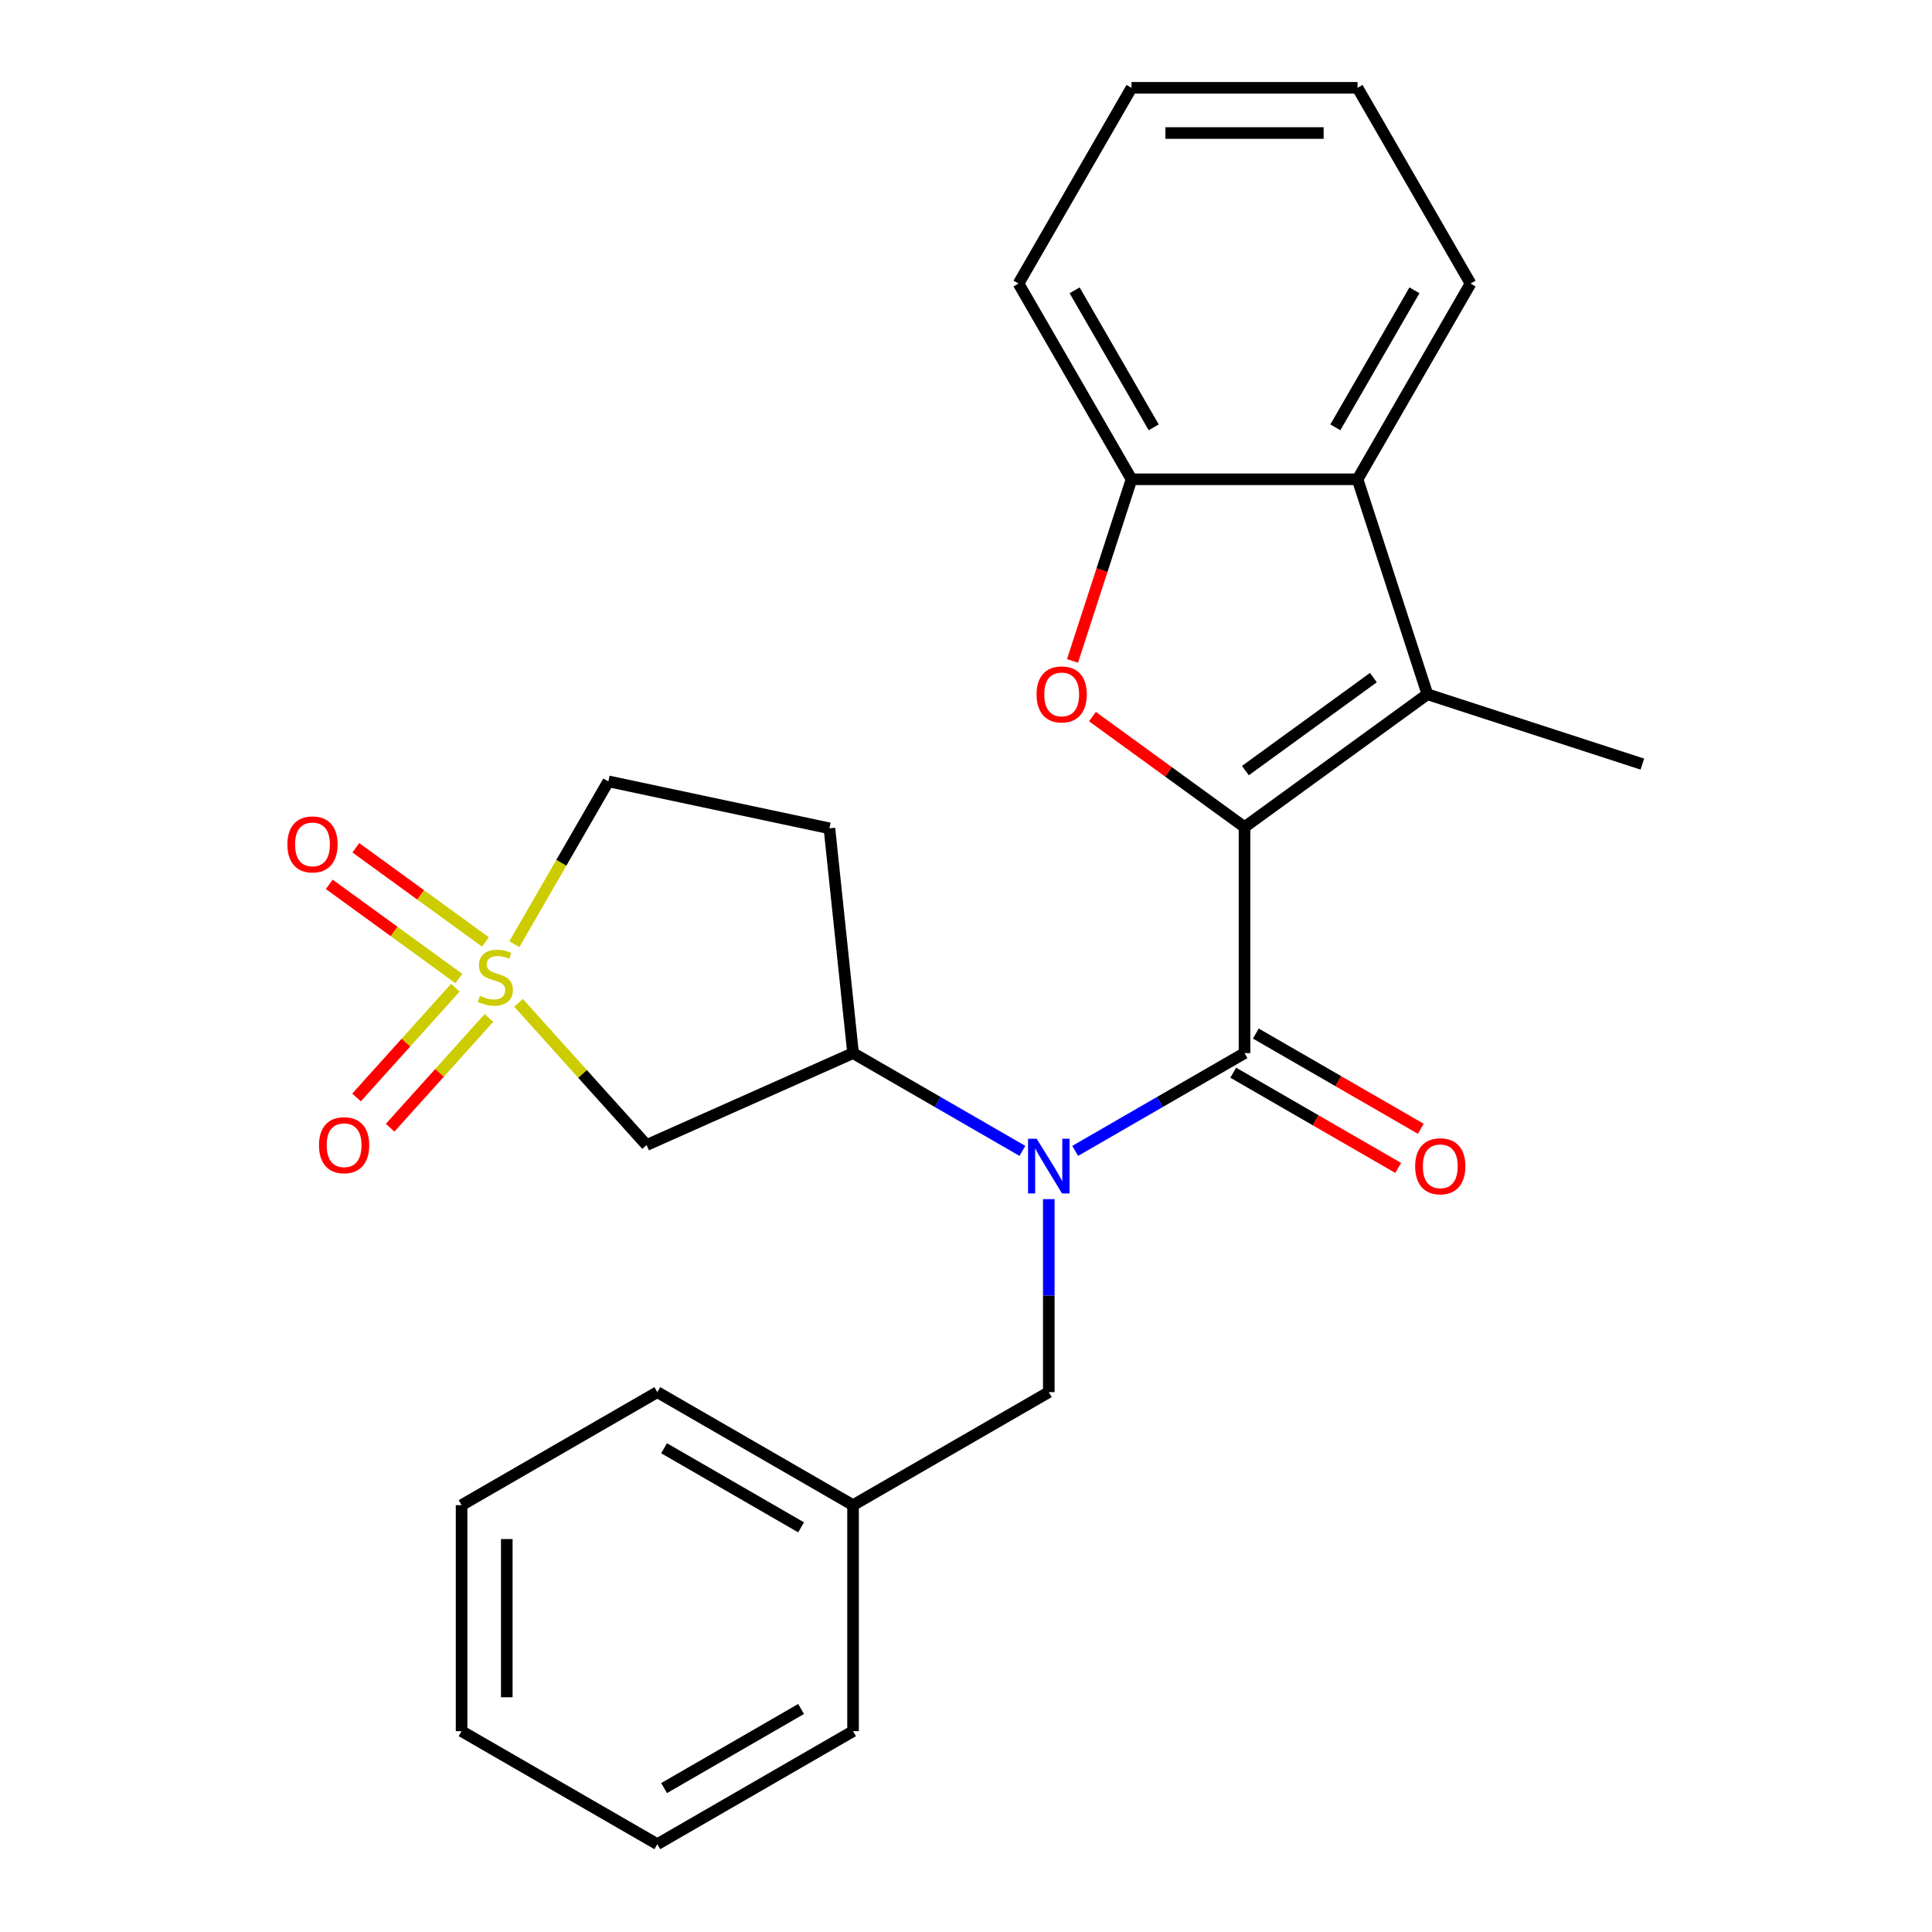 <?xml version='1.0' encoding='iso-8859-1'?>
<svg version='1.1' baseProfile='full'
              xmlns='http://www.w3.org/2000/svg'
                      xmlns:rdkit='http://www.rdkit.org/xml'
                      xmlns:xlink='http://www.w3.org/1999/xlink'
                  xml:space='preserve'
width='1000px' height='1000px' viewBox='0 0 1000 1000'>
<!-- END OF HEADER -->
<rect style='opacity:1.0;fill:#FFFFFF;stroke:none' width='1000' height='1000' x='0' y='0'> </rect>
<path class='bond-1' d='M 644.168,428.105 L 644.168,545.092' style='fill:none;fill-rule:evenodd;stroke:#000000;stroke-width:6px;stroke-linecap:butt;stroke-linejoin:miter;stroke-opacity:1' />
<path class='bond-2' d='M 644.168,428.105 L 604.808,399.509' style='fill:none;fill-rule:evenodd;stroke:#000000;stroke-width:6px;stroke-linecap:butt;stroke-linejoin:miter;stroke-opacity:1' />
<path class='bond-2' d='M 604.808,399.509 L 565.449,370.912' style='fill:none;fill-rule:evenodd;stroke:#FF0000;stroke-width:6px;stroke-linecap:butt;stroke-linejoin:miter;stroke-opacity:1' />
<path class='bond-3' d='M 644.168,428.105 L 738.812,359.342' style='fill:none;fill-rule:evenodd;stroke:#000000;stroke-width:6px;stroke-linecap:butt;stroke-linejoin:miter;stroke-opacity:1' />
<path class='bond-3' d='M 644.612,398.862 L 710.863,350.728' style='fill:none;fill-rule:evenodd;stroke:#000000;stroke-width:6px;stroke-linecap:butt;stroke-linejoin:miter;stroke-opacity:1' />
<path class='bond-0' d='M 268.394,519.069 L 301.531,555.872' style='fill:none;fill-rule:evenodd;stroke:#CCCC00;stroke-width:6px;stroke-linecap:butt;stroke-linejoin:miter;stroke-opacity:1' />
<path class='bond-0' d='M 301.531,555.872 L 334.669,592.675' style='fill:none;fill-rule:evenodd;stroke:#000000;stroke-width:6px;stroke-linecap:butt;stroke-linejoin:miter;stroke-opacity:1' />
<path class='bond-9' d='M 235.691,511.241 L 210.115,539.646' style='fill:none;fill-rule:evenodd;stroke:#CCCC00;stroke-width:6px;stroke-linecap:butt;stroke-linejoin:miter;stroke-opacity:1' />
<path class='bond-9' d='M 210.115,539.646 L 184.539,568.051' style='fill:none;fill-rule:evenodd;stroke:#FF0000;stroke-width:6px;stroke-linecap:butt;stroke-linejoin:miter;stroke-opacity:1' />
<path class='bond-9' d='M 253.078,526.897 L 227.503,555.302' style='fill:none;fill-rule:evenodd;stroke:#CCCC00;stroke-width:6px;stroke-linecap:butt;stroke-linejoin:miter;stroke-opacity:1' />
<path class='bond-9' d='M 227.503,555.302 L 201.927,583.707' style='fill:none;fill-rule:evenodd;stroke:#FF0000;stroke-width:6px;stroke-linecap:butt;stroke-linejoin:miter;stroke-opacity:1' />
<path class='bond-10' d='M 251.261,487.55 L 217.718,463.18' style='fill:none;fill-rule:evenodd;stroke:#CCCC00;stroke-width:6px;stroke-linecap:butt;stroke-linejoin:miter;stroke-opacity:1' />
<path class='bond-10' d='M 217.718,463.18 L 184.175,438.81' style='fill:none;fill-rule:evenodd;stroke:#FF0000;stroke-width:6px;stroke-linecap:butt;stroke-linejoin:miter;stroke-opacity:1' />
<path class='bond-10' d='M 237.508,506.479 L 203.965,482.109' style='fill:none;fill-rule:evenodd;stroke:#CCCC00;stroke-width:6px;stroke-linecap:butt;stroke-linejoin:miter;stroke-opacity:1' />
<path class='bond-10' d='M 203.965,482.109 L 170.422,457.739' style='fill:none;fill-rule:evenodd;stroke:#FF0000;stroke-width:6px;stroke-linecap:butt;stroke-linejoin:miter;stroke-opacity:1' />
<path class='bond-28' d='M 266.23,488.692 L 290.556,446.558' style='fill:none;fill-rule:evenodd;stroke:#CCCC00;stroke-width:6px;stroke-linecap:butt;stroke-linejoin:miter;stroke-opacity:1' />
<path class='bond-28' d='M 290.556,446.558 L 314.883,404.423' style='fill:none;fill-rule:evenodd;stroke:#000000;stroke-width:6px;stroke-linecap:butt;stroke-linejoin:miter;stroke-opacity:1' />
<path class='bond-4' d='M 644.168,545.092 L 600.344,570.394' style='fill:none;fill-rule:evenodd;stroke:#000000;stroke-width:6px;stroke-linecap:butt;stroke-linejoin:miter;stroke-opacity:1' />
<path class='bond-4' d='M 600.344,570.394 L 556.519,595.696' style='fill:none;fill-rule:evenodd;stroke:#0000FF;stroke-width:6px;stroke-linecap:butt;stroke-linejoin:miter;stroke-opacity:1' />
<path class='bond-12' d='M 638.319,555.223 L 681.013,579.873' style='fill:none;fill-rule:evenodd;stroke:#000000;stroke-width:6px;stroke-linecap:butt;stroke-linejoin:miter;stroke-opacity:1' />
<path class='bond-12' d='M 681.013,579.873 L 723.707,604.523' style='fill:none;fill-rule:evenodd;stroke:#FF0000;stroke-width:6px;stroke-linecap:butt;stroke-linejoin:miter;stroke-opacity:1' />
<path class='bond-12' d='M 650.017,534.961 L 692.712,559.61' style='fill:none;fill-rule:evenodd;stroke:#000000;stroke-width:6px;stroke-linecap:butt;stroke-linejoin:miter;stroke-opacity:1' />
<path class='bond-12' d='M 692.712,559.61 L 735.406,584.26' style='fill:none;fill-rule:evenodd;stroke:#FF0000;stroke-width:6px;stroke-linecap:butt;stroke-linejoin:miter;stroke-opacity:1' />
<path class='bond-8' d='M 555.127,342.098 L 570.401,295.09' style='fill:none;fill-rule:evenodd;stroke:#FF0000;stroke-width:6px;stroke-linecap:butt;stroke-linejoin:miter;stroke-opacity:1' />
<path class='bond-8' d='M 570.401,295.09 L 585.675,248.081' style='fill:none;fill-rule:evenodd;stroke:#000000;stroke-width:6px;stroke-linecap:butt;stroke-linejoin:miter;stroke-opacity:1' />
<path class='bond-6' d='M 738.812,359.342 L 702.661,248.081' style='fill:none;fill-rule:evenodd;stroke:#000000;stroke-width:6px;stroke-linecap:butt;stroke-linejoin:miter;stroke-opacity:1' />
<path class='bond-15' d='M 738.812,359.342 L 850.073,395.493' style='fill:none;fill-rule:evenodd;stroke:#000000;stroke-width:6px;stroke-linecap:butt;stroke-linejoin:miter;stroke-opacity:1' />
<path class='bond-7' d='M 529.19,595.696 L 485.366,570.394' style='fill:none;fill-rule:evenodd;stroke:#0000FF;stroke-width:6px;stroke-linecap:butt;stroke-linejoin:miter;stroke-opacity:1' />
<path class='bond-7' d='M 485.366,570.394 L 441.541,545.092' style='fill:none;fill-rule:evenodd;stroke:#000000;stroke-width:6px;stroke-linecap:butt;stroke-linejoin:miter;stroke-opacity:1' />
<path class='bond-13' d='M 542.855,620.67 L 542.855,670.621' style='fill:none;fill-rule:evenodd;stroke:#0000FF;stroke-width:6px;stroke-linecap:butt;stroke-linejoin:miter;stroke-opacity:1' />
<path class='bond-13' d='M 542.855,670.621 L 542.855,720.572' style='fill:none;fill-rule:evenodd;stroke:#000000;stroke-width:6px;stroke-linecap:butt;stroke-linejoin:miter;stroke-opacity:1' />
<path class='bond-5' d='M 334.669,592.675 L 441.541,545.092' style='fill:none;fill-rule:evenodd;stroke:#000000;stroke-width:6px;stroke-linecap:butt;stroke-linejoin:miter;stroke-opacity:1' />
<path class='bond-17' d='M 702.661,248.081 L 761.155,146.768' style='fill:none;fill-rule:evenodd;stroke:#000000;stroke-width:6px;stroke-linecap:butt;stroke-linejoin:miter;stroke-opacity:1' />
<path class='bond-17' d='M 691.173,221.186 L 732.118,150.266' style='fill:none;fill-rule:evenodd;stroke:#000000;stroke-width:6px;stroke-linecap:butt;stroke-linejoin:miter;stroke-opacity:1' />
<path class='bond-26' d='M 702.661,248.081 L 585.675,248.081' style='fill:none;fill-rule:evenodd;stroke:#000000;stroke-width:6px;stroke-linecap:butt;stroke-linejoin:miter;stroke-opacity:1' />
<path class='bond-11' d='M 441.541,545.092 L 429.313,428.746' style='fill:none;fill-rule:evenodd;stroke:#000000;stroke-width:6px;stroke-linecap:butt;stroke-linejoin:miter;stroke-opacity:1' />
<path class='bond-18' d='M 585.675,248.081 L 527.181,146.768' style='fill:none;fill-rule:evenodd;stroke:#000000;stroke-width:6px;stroke-linecap:butt;stroke-linejoin:miter;stroke-opacity:1' />
<path class='bond-18' d='M 597.163,221.186 L 556.218,150.266' style='fill:none;fill-rule:evenodd;stroke:#000000;stroke-width:6px;stroke-linecap:butt;stroke-linejoin:miter;stroke-opacity:1' />
<path class='bond-14' d='M 429.313,428.746 L 314.883,404.423' style='fill:none;fill-rule:evenodd;stroke:#000000;stroke-width:6px;stroke-linecap:butt;stroke-linejoin:miter;stroke-opacity:1' />
<path class='bond-16' d='M 542.855,720.572 L 441.541,779.065' style='fill:none;fill-rule:evenodd;stroke:#000000;stroke-width:6px;stroke-linecap:butt;stroke-linejoin:miter;stroke-opacity:1' />
<path class='bond-19' d='M 441.541,779.065 L 340.228,720.572' style='fill:none;fill-rule:evenodd;stroke:#000000;stroke-width:6px;stroke-linecap:butt;stroke-linejoin:miter;stroke-opacity:1' />
<path class='bond-19' d='M 414.646,790.554 L 343.726,749.609' style='fill:none;fill-rule:evenodd;stroke:#000000;stroke-width:6px;stroke-linecap:butt;stroke-linejoin:miter;stroke-opacity:1' />
<path class='bond-20' d='M 441.541,779.065 L 441.541,896.052' style='fill:none;fill-rule:evenodd;stroke:#000000;stroke-width:6px;stroke-linecap:butt;stroke-linejoin:miter;stroke-opacity:1' />
<path class='bond-21' d='M 761.155,146.768 L 702.661,45.455' style='fill:none;fill-rule:evenodd;stroke:#000000;stroke-width:6px;stroke-linecap:butt;stroke-linejoin:miter;stroke-opacity:1' />
<path class='bond-22' d='M 527.181,146.768 L 585.675,45.455' style='fill:none;fill-rule:evenodd;stroke:#000000;stroke-width:6px;stroke-linecap:butt;stroke-linejoin:miter;stroke-opacity:1' />
<path class='bond-24' d='M 340.228,720.572 L 238.914,779.065' style='fill:none;fill-rule:evenodd;stroke:#000000;stroke-width:6px;stroke-linecap:butt;stroke-linejoin:miter;stroke-opacity:1' />
<path class='bond-23' d='M 441.541,896.052 L 340.228,954.545' style='fill:none;fill-rule:evenodd;stroke:#000000;stroke-width:6px;stroke-linecap:butt;stroke-linejoin:miter;stroke-opacity:1' />
<path class='bond-23' d='M 414.646,884.563 L 343.726,925.509' style='fill:none;fill-rule:evenodd;stroke:#000000;stroke-width:6px;stroke-linecap:butt;stroke-linejoin:miter;stroke-opacity:1' />
<path class='bond-27' d='M 702.661,45.455 L 585.675,45.455' style='fill:none;fill-rule:evenodd;stroke:#000000;stroke-width:6px;stroke-linecap:butt;stroke-linejoin:miter;stroke-opacity:1' />
<path class='bond-27' d='M 685.113,68.852 L 603.223,68.852' style='fill:none;fill-rule:evenodd;stroke:#000000;stroke-width:6px;stroke-linecap:butt;stroke-linejoin:miter;stroke-opacity:1' />
<path class='bond-25' d='M 340.228,954.545 L 238.914,896.052' style='fill:none;fill-rule:evenodd;stroke:#000000;stroke-width:6px;stroke-linecap:butt;stroke-linejoin:miter;stroke-opacity:1' />
<path class='bond-29' d='M 238.914,779.065 L 238.914,896.052' style='fill:none;fill-rule:evenodd;stroke:#000000;stroke-width:6px;stroke-linecap:butt;stroke-linejoin:miter;stroke-opacity:1' />
<path class='bond-29' d='M 262.312,796.613 L 262.312,878.504' style='fill:none;fill-rule:evenodd;stroke:#000000;stroke-width:6px;stroke-linecap:butt;stroke-linejoin:miter;stroke-opacity:1' />
<path  class='atom-1' d='M 248.389 515.457
Q 248.709 515.577, 250.029 516.137
Q 251.349 516.697, 252.789 517.057
Q 254.269 517.377, 255.709 517.377
Q 258.389 517.377, 259.949 516.097
Q 261.509 514.777, 261.509 512.497
Q 261.509 510.937, 260.709 509.977
Q 259.949 509.017, 258.749 508.497
Q 257.549 507.977, 255.549 507.377
Q 253.029 506.617, 251.509 505.897
Q 250.029 505.177, 248.949 503.657
Q 247.909 502.137, 247.909 499.577
Q 247.909 496.017, 250.309 493.817
Q 252.749 491.617, 257.549 491.617
Q 260.829 491.617, 264.549 493.177
L 263.629 496.257
Q 260.229 494.857, 257.669 494.857
Q 254.909 494.857, 253.389 496.017
Q 251.869 497.137, 251.909 499.097
Q 251.909 500.617, 252.669 501.537
Q 253.469 502.457, 254.589 502.977
Q 255.749 503.497, 257.669 504.097
Q 260.229 504.897, 261.749 505.697
Q 263.269 506.497, 264.349 508.137
Q 265.469 509.737, 265.469 512.497
Q 265.469 516.417, 262.829 518.537
Q 260.229 520.617, 255.869 520.617
Q 253.349 520.617, 251.429 520.057
Q 249.549 519.537, 247.309 518.617
L 248.389 515.457
' fill='#CCCC00'/>
<path  class='atom-3' d='M 536.524 359.422
Q 536.524 352.622, 539.884 348.822
Q 543.244 345.022, 549.524 345.022
Q 555.804 345.022, 559.164 348.822
Q 562.524 352.622, 562.524 359.422
Q 562.524 366.302, 559.124 370.222
Q 555.724 374.102, 549.524 374.102
Q 543.284 374.102, 539.884 370.222
Q 536.524 366.342, 536.524 359.422
M 549.524 370.902
Q 553.844 370.902, 556.164 368.022
Q 558.524 365.102, 558.524 359.422
Q 558.524 353.862, 556.164 351.062
Q 553.844 348.222, 549.524 348.222
Q 545.204 348.222, 542.844 351.022
Q 540.524 353.822, 540.524 359.422
Q 540.524 365.142, 542.844 368.022
Q 545.204 370.902, 549.524 370.902
' fill='#FF0000'/>
<path  class='atom-5' d='M 536.595 589.425
L 545.875 604.425
Q 546.795 605.905, 548.275 608.585
Q 549.755 611.265, 549.835 611.425
L 549.835 589.425
L 553.595 589.425
L 553.595 617.745
L 549.715 617.745
L 539.755 601.345
Q 538.595 599.425, 537.355 597.225
Q 536.155 595.025, 535.795 594.345
L 535.795 617.745
L 532.115 617.745
L 532.115 589.425
L 536.595 589.425
' fill='#0000FF'/>
<path  class='atom-10' d='M 165.11 592.755
Q 165.11 585.955, 168.47 582.155
Q 171.83 578.355, 178.11 578.355
Q 184.39 578.355, 187.75 582.155
Q 191.11 585.955, 191.11 592.755
Q 191.11 599.635, 187.71 603.555
Q 184.31 607.435, 178.11 607.435
Q 171.87 607.435, 168.47 603.555
Q 165.11 599.675, 165.11 592.755
M 178.11 604.235
Q 182.43 604.235, 184.75 601.355
Q 187.11 598.435, 187.11 592.755
Q 187.11 587.195, 184.75 584.395
Q 182.43 581.555, 178.11 581.555
Q 173.79 581.555, 171.43 584.355
Q 169.11 587.155, 169.11 592.755
Q 169.11 598.475, 171.43 601.355
Q 173.79 604.235, 178.11 604.235
' fill='#FF0000'/>
<path  class='atom-11' d='M 148.745 437.054
Q 148.745 430.254, 152.105 426.454
Q 155.465 422.654, 161.745 422.654
Q 168.025 422.654, 171.385 426.454
Q 174.745 430.254, 174.745 437.054
Q 174.745 443.934, 171.345 447.854
Q 167.945 451.734, 161.745 451.734
Q 155.505 451.734, 152.105 447.854
Q 148.745 443.974, 148.745 437.054
M 161.745 448.534
Q 166.065 448.534, 168.385 445.654
Q 170.745 442.734, 170.745 437.054
Q 170.745 431.494, 168.385 428.694
Q 166.065 425.854, 161.745 425.854
Q 157.425 425.854, 155.065 428.654
Q 152.745 431.454, 152.745 437.054
Q 152.745 442.774, 155.065 445.654
Q 157.425 448.534, 161.745 448.534
' fill='#FF0000'/>
<path  class='atom-13' d='M 732.481 603.665
Q 732.481 596.865, 735.841 593.065
Q 739.201 589.265, 745.481 589.265
Q 751.761 589.265, 755.121 593.065
Q 758.481 596.865, 758.481 603.665
Q 758.481 610.545, 755.081 614.465
Q 751.681 618.345, 745.481 618.345
Q 739.241 618.345, 735.841 614.465
Q 732.481 610.585, 732.481 603.665
M 745.481 615.145
Q 749.801 615.145, 752.121 612.265
Q 754.481 609.345, 754.481 603.665
Q 754.481 598.105, 752.121 595.305
Q 749.801 592.465, 745.481 592.465
Q 741.161 592.465, 738.801 595.265
Q 736.481 598.065, 736.481 603.665
Q 736.481 609.385, 738.801 612.265
Q 741.161 615.145, 745.481 615.145
' fill='#FF0000'/>
</svg>
